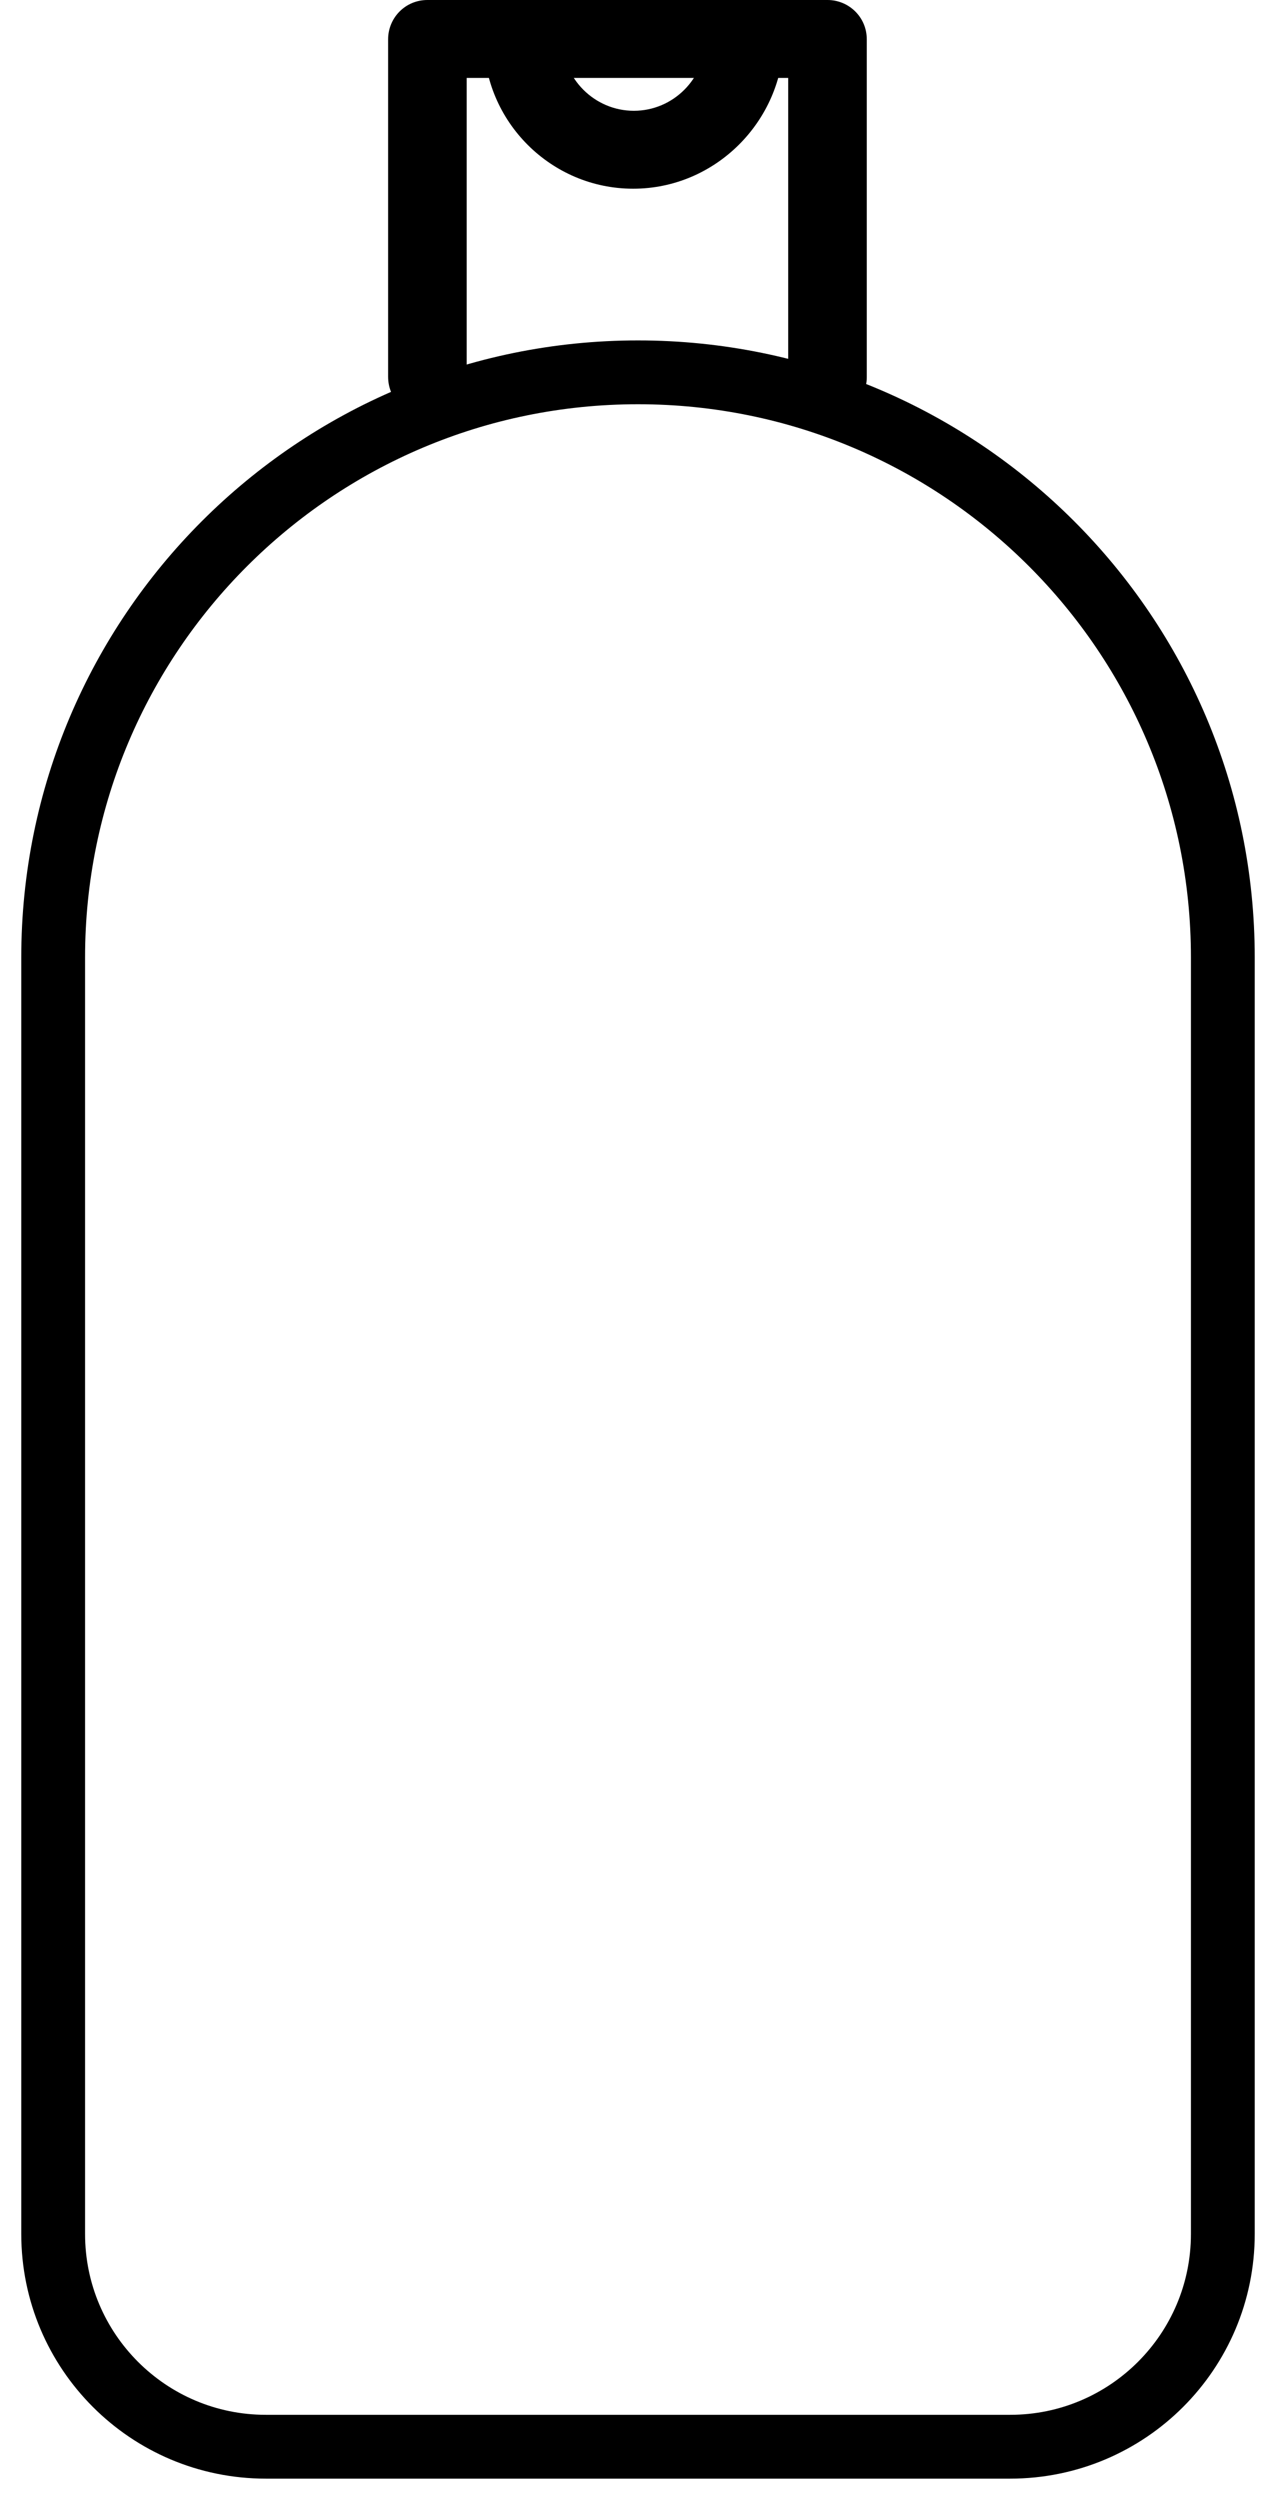 <?xml version="1.0" encoding="UTF-8"?> <svg xmlns="http://www.w3.org/2000/svg" width="24" height="47" viewBox="0 0 24 47" fill="none"> <path d="M15.564 7.821C15.161 7.821 14.825 7.498 14.825 7.082V1.465H8.778V7.082C8.778 7.485 8.456 7.821 8.039 7.821C7.623 7.821 7.3 7.498 7.3 7.082V0.739C7.3 0.336 7.623 0 8.039 0H15.564C15.967 0 16.303 0.323 16.303 0.739V7.095C16.303 7.485 15.967 7.821 15.564 7.821Z" fill="black"></path> <path d="M11.909 3.548C10.363 3.548 9.1 2.284 9.1 0.739C9.1 0.336 9.423 0 9.839 0C10.256 0 10.578 0.323 10.578 0.739C10.578 1.478 11.183 2.083 11.922 2.083C12.661 2.083 13.266 1.478 13.266 0.739C13.266 0.336 13.588 0 14.005 0C14.421 0 14.744 0.323 14.744 0.739C14.717 2.284 13.454 3.548 11.909 3.548Z" fill="black"></path> <path d="M1 18C1 11.925 5.925 7 12 7V7C18.075 7 23 11.925 23 18V42C23 44.209 21.209 46 19 46H5C2.791 46 1 44.209 1 42V18Z" stroke="black" stroke-width="1.2" stroke-linejoin="round"></path> </svg> 